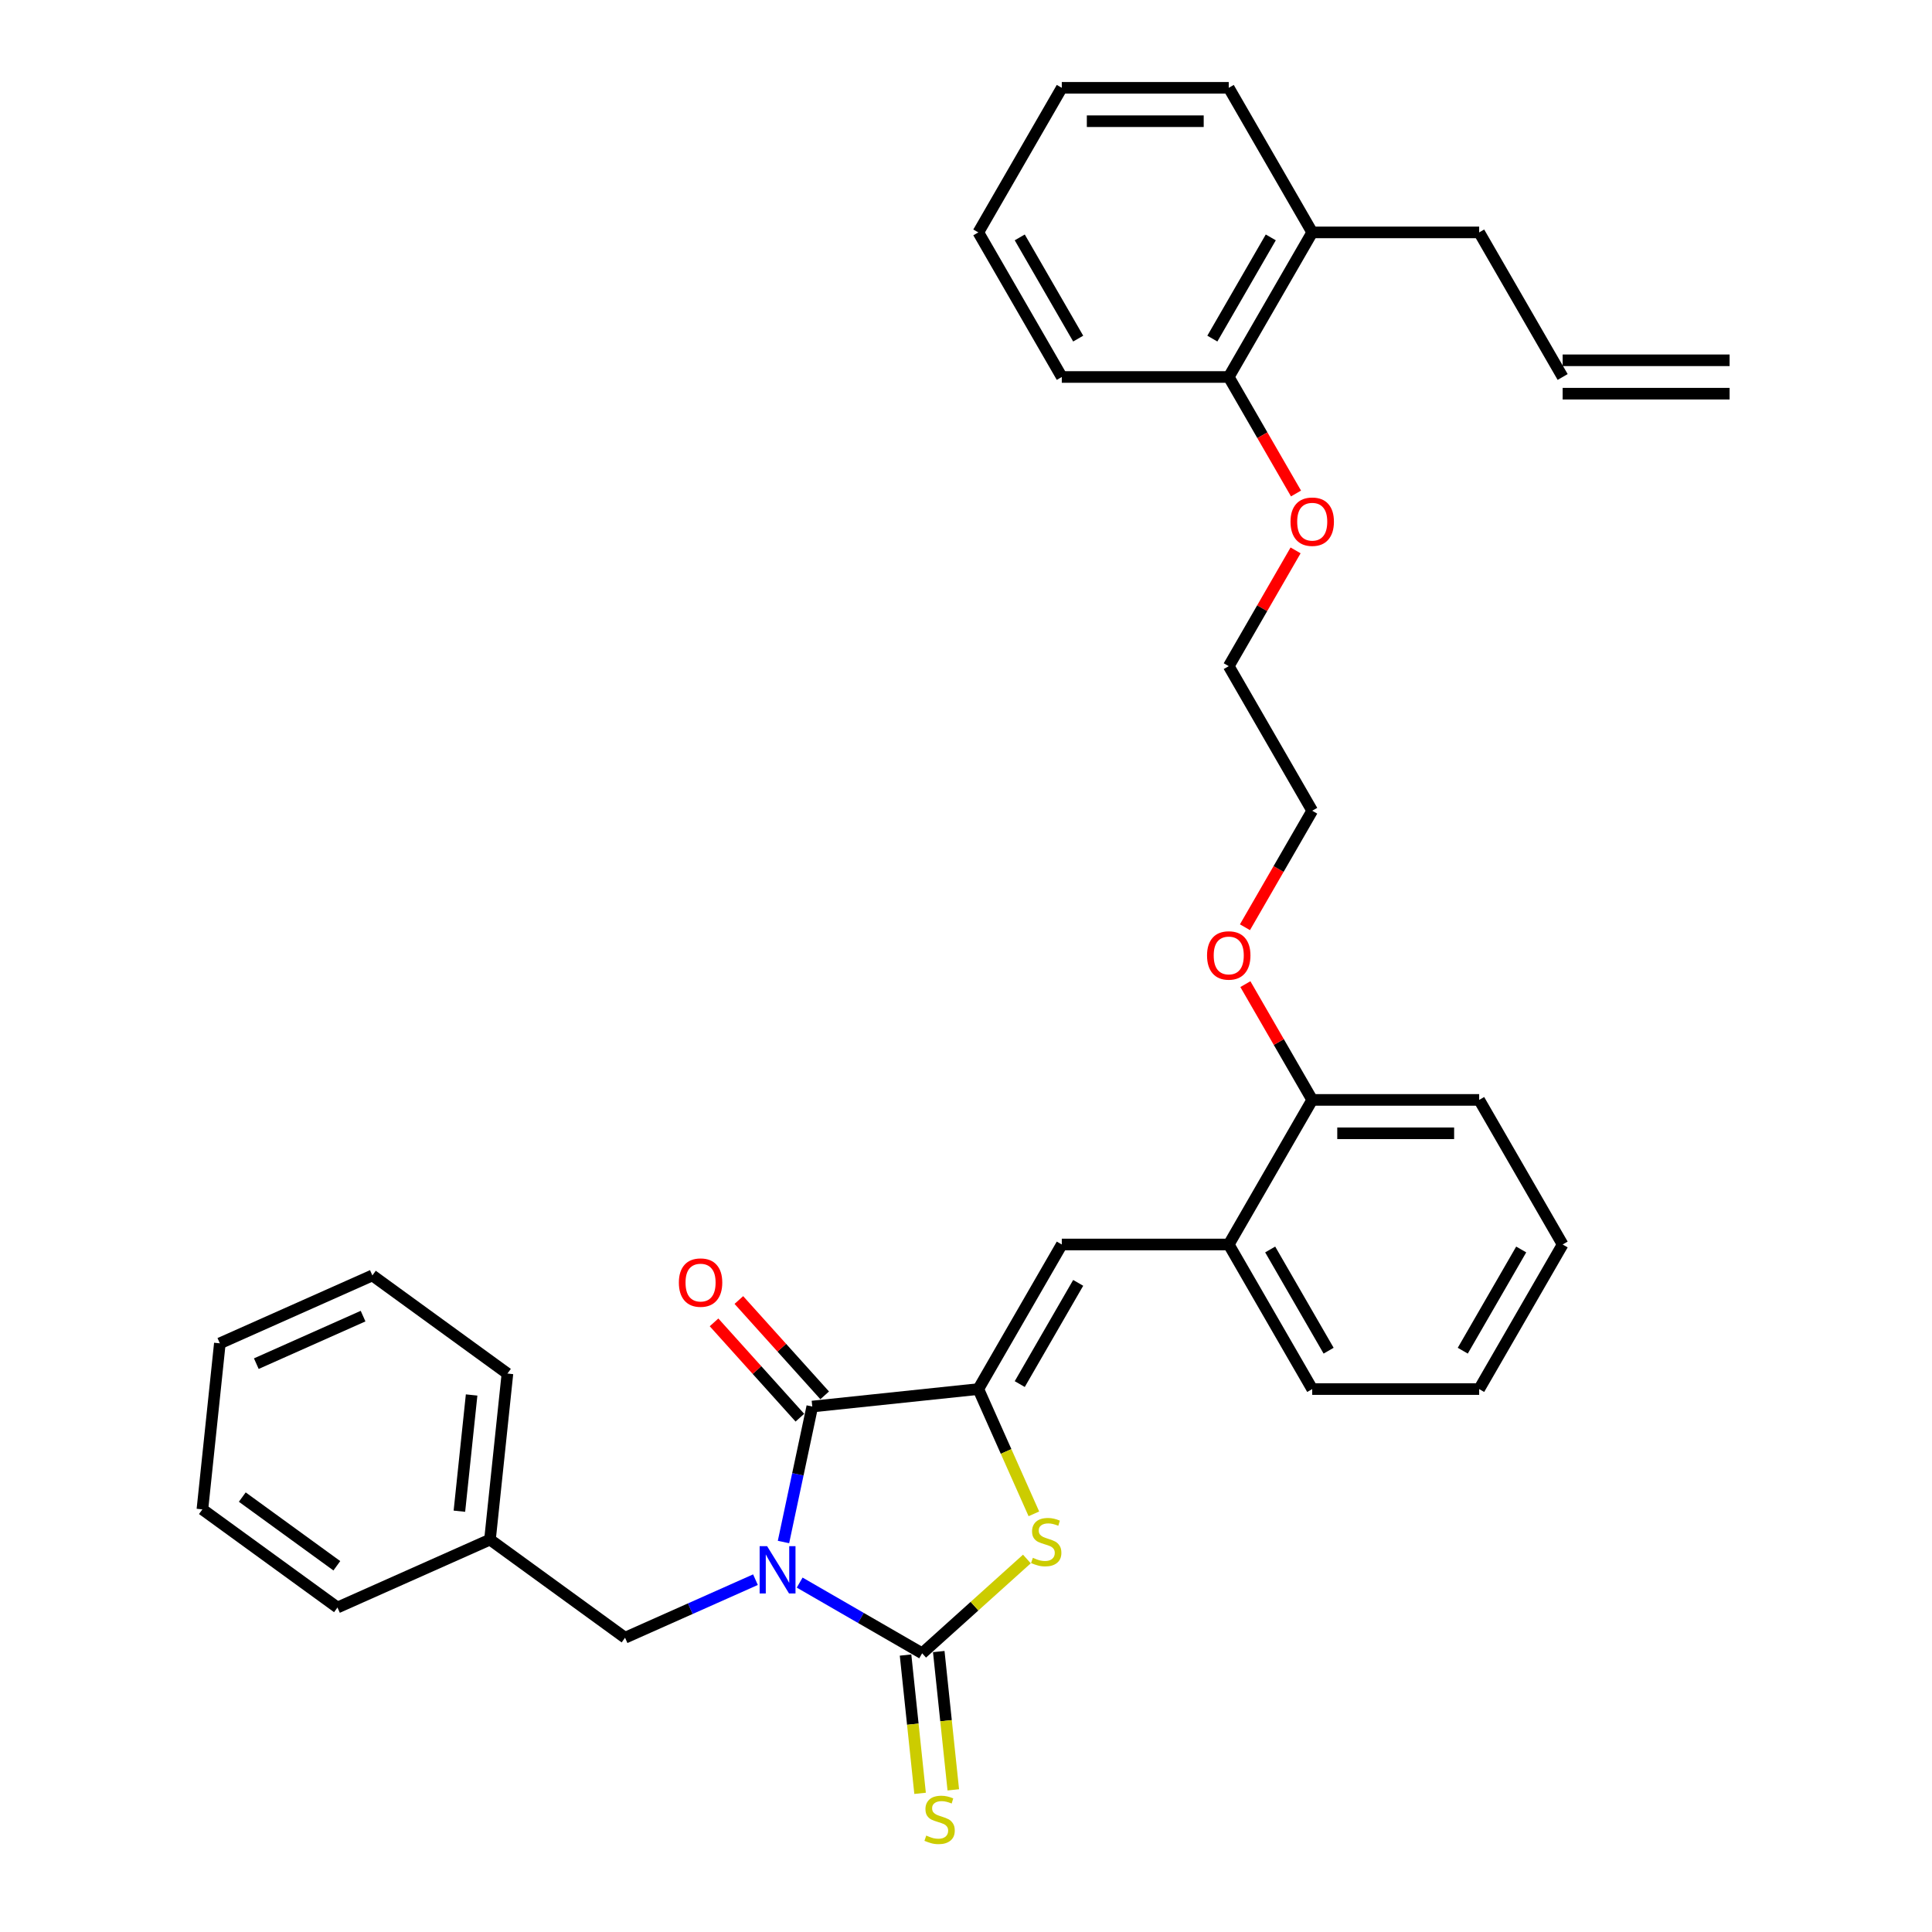 <?xml version='1.0' encoding='iso-8859-1'?>
<svg version='1.1' baseProfile='full'
              xmlns='http://www.w3.org/2000/svg'
                      xmlns:rdkit='http://www.rdkit.org/xml'
                      xmlns:xlink='http://www.w3.org/1999/xlink'
                  xml:space='preserve'
width='1000px' height='1000px' viewBox='0 0 1000 1000'>
<!-- END OF HEADER -->
<rect style='opacity:1.0;fill:#FFFFFF;stroke:none' width='1000' height='1000' x='0' y='0'> </rect>
<path class='bond-0' d='M 413.91,819.146 L 445.608,837.446' style='fill:none;fill-rule:evenodd;stroke:#0000FF;stroke-width:6px;stroke-linecap:butt;stroke-linejoin:miter;stroke-opacity:1' />
<path class='bond-0' d='M 445.608,837.446 L 477.305,855.747' style='fill:none;fill-rule:evenodd;stroke:#000000;stroke-width:6px;stroke-linecap:butt;stroke-linejoin:miter;stroke-opacity:1' />
<path class='bond-1' d='M 405.529,798.144 L 412.982,763.079' style='fill:none;fill-rule:evenodd;stroke:#0000FF;stroke-width:6px;stroke-linecap:butt;stroke-linejoin:miter;stroke-opacity:1' />
<path class='bond-1' d='M 412.982,763.079 L 420.435,728.015' style='fill:none;fill-rule:evenodd;stroke:#000000;stroke-width:6px;stroke-linecap:butt;stroke-linejoin:miter;stroke-opacity:1' />
<path class='bond-5' d='M 391.028,817.634 L 357.277,832.661' style='fill:none;fill-rule:evenodd;stroke:#0000FF;stroke-width:6px;stroke-linecap:butt;stroke-linejoin:miter;stroke-opacity:1' />
<path class='bond-5' d='M 357.277,832.661 L 323.526,847.688' style='fill:none;fill-rule:evenodd;stroke:#000000;stroke-width:6px;stroke-linecap:butt;stroke-linejoin:miter;stroke-opacity:1' />
<path class='bond-3' d='M 477.305,855.747 L 504.411,831.341' style='fill:none;fill-rule:evenodd;stroke:#000000;stroke-width:6px;stroke-linecap:butt;stroke-linejoin:miter;stroke-opacity:1' />
<path class='bond-3' d='M 504.411,831.341 L 531.516,806.935' style='fill:none;fill-rule:evenodd;stroke:#CCCC00;stroke-width:6px;stroke-linecap:butt;stroke-linejoin:miter;stroke-opacity:1' />
<path class='bond-6' d='M 468.711,856.65 L 472.473,892.439' style='fill:none;fill-rule:evenodd;stroke:#000000;stroke-width:6px;stroke-linecap:butt;stroke-linejoin:miter;stroke-opacity:1' />
<path class='bond-6' d='M 472.473,892.439 L 476.234,928.228' style='fill:none;fill-rule:evenodd;stroke:#CCCC00;stroke-width:6px;stroke-linecap:butt;stroke-linejoin:miter;stroke-opacity:1' />
<path class='bond-6' d='M 485.899,854.844 L 489.661,890.633' style='fill:none;fill-rule:evenodd;stroke:#000000;stroke-width:6px;stroke-linecap:butt;stroke-linejoin:miter;stroke-opacity:1' />
<path class='bond-6' d='M 489.661,890.633 L 493.422,926.422' style='fill:none;fill-rule:evenodd;stroke:#CCCC00;stroke-width:6px;stroke-linecap:butt;stroke-linejoin:miter;stroke-opacity:1' />
<path class='bond-2' d='M 420.435,728.015 L 506.376,718.982' style='fill:none;fill-rule:evenodd;stroke:#000000;stroke-width:6px;stroke-linecap:butt;stroke-linejoin:miter;stroke-opacity:1' />
<path class='bond-8' d='M 426.857,722.233 L 404.643,697.561' style='fill:none;fill-rule:evenodd;stroke:#000000;stroke-width:6px;stroke-linecap:butt;stroke-linejoin:miter;stroke-opacity:1' />
<path class='bond-8' d='M 404.643,697.561 L 382.429,672.89' style='fill:none;fill-rule:evenodd;stroke:#FF0000;stroke-width:6px;stroke-linecap:butt;stroke-linejoin:miter;stroke-opacity:1' />
<path class='bond-8' d='M 414.014,733.797 L 391.8,709.126' style='fill:none;fill-rule:evenodd;stroke:#000000;stroke-width:6px;stroke-linecap:butt;stroke-linejoin:miter;stroke-opacity:1' />
<path class='bond-8' d='M 391.8,709.126 L 369.586,684.455' style='fill:none;fill-rule:evenodd;stroke:#FF0000;stroke-width:6px;stroke-linecap:butt;stroke-linejoin:miter;stroke-opacity:1' />
<path class='bond-4' d='M 506.376,718.982 L 549.582,644.146' style='fill:none;fill-rule:evenodd;stroke:#000000;stroke-width:6px;stroke-linecap:butt;stroke-linejoin:miter;stroke-opacity:1' />
<path class='bond-4' d='M 527.824,716.398 L 558.069,664.013' style='fill:none;fill-rule:evenodd;stroke:#000000;stroke-width:6px;stroke-linecap:butt;stroke-linejoin:miter;stroke-opacity:1' />
<path class='bond-33' d='M 506.376,718.982 L 520.752,751.273' style='fill:none;fill-rule:evenodd;stroke:#000000;stroke-width:6px;stroke-linecap:butt;stroke-linejoin:miter;stroke-opacity:1' />
<path class='bond-33' d='M 520.752,751.273 L 535.129,783.563' style='fill:none;fill-rule:evenodd;stroke:#CCCC00;stroke-width:6px;stroke-linecap:butt;stroke-linejoin:miter;stroke-opacity:1' />
<path class='bond-7' d='M 549.582,644.146 L 635.996,644.146' style='fill:none;fill-rule:evenodd;stroke:#000000;stroke-width:6px;stroke-linecap:butt;stroke-linejoin:miter;stroke-opacity:1' />
<path class='bond-14' d='M 323.526,847.688 L 253.616,796.895' style='fill:none;fill-rule:evenodd;stroke:#000000;stroke-width:6px;stroke-linecap:butt;stroke-linejoin:miter;stroke-opacity:1' />
<path class='bond-9' d='M 635.996,644.146 L 679.203,569.309' style='fill:none;fill-rule:evenodd;stroke:#000000;stroke-width:6px;stroke-linecap:butt;stroke-linejoin:miter;stroke-opacity:1' />
<path class='bond-18' d='M 635.996,644.146 L 679.203,718.982' style='fill:none;fill-rule:evenodd;stroke:#000000;stroke-width:6px;stroke-linecap:butt;stroke-linejoin:miter;stroke-opacity:1' />
<path class='bond-18' d='M 657.444,646.73 L 687.689,699.115' style='fill:none;fill-rule:evenodd;stroke:#000000;stroke-width:6px;stroke-linecap:butt;stroke-linejoin:miter;stroke-opacity:1' />
<path class='bond-15' d='M 679.203,569.309 L 661.905,539.349' style='fill:none;fill-rule:evenodd;stroke:#000000;stroke-width:6px;stroke-linecap:butt;stroke-linejoin:miter;stroke-opacity:1' />
<path class='bond-15' d='M 661.905,539.349 L 644.607,509.388' style='fill:none;fill-rule:evenodd;stroke:#FF0000;stroke-width:6px;stroke-linecap:butt;stroke-linejoin:miter;stroke-opacity:1' />
<path class='bond-19' d='M 679.203,569.309 L 765.616,569.309' style='fill:none;fill-rule:evenodd;stroke:#000000;stroke-width:6px;stroke-linecap:butt;stroke-linejoin:miter;stroke-opacity:1' />
<path class='bond-19' d='M 692.165,586.592 L 752.654,586.592' style='fill:none;fill-rule:evenodd;stroke:#000000;stroke-width:6px;stroke-linecap:butt;stroke-linejoin:miter;stroke-opacity:1' />
<path class='bond-10' d='M 635.996,195.127 L 653.404,225.278' style='fill:none;fill-rule:evenodd;stroke:#000000;stroke-width:6px;stroke-linecap:butt;stroke-linejoin:miter;stroke-opacity:1' />
<path class='bond-10' d='M 653.404,225.278 L 670.811,255.429' style='fill:none;fill-rule:evenodd;stroke:#FF0000;stroke-width:6px;stroke-linecap:butt;stroke-linejoin:miter;stroke-opacity:1' />
<path class='bond-11' d='M 635.996,195.127 L 679.203,120.291' style='fill:none;fill-rule:evenodd;stroke:#000000;stroke-width:6px;stroke-linecap:butt;stroke-linejoin:miter;stroke-opacity:1' />
<path class='bond-11' d='M 627.51,175.261 L 657.754,122.875' style='fill:none;fill-rule:evenodd;stroke:#000000;stroke-width:6px;stroke-linecap:butt;stroke-linejoin:miter;stroke-opacity:1' />
<path class='bond-20' d='M 635.996,195.127 L 549.582,195.127' style='fill:none;fill-rule:evenodd;stroke:#000000;stroke-width:6px;stroke-linecap:butt;stroke-linejoin:miter;stroke-opacity:1' />
<path class='bond-17' d='M 679.203,120.291 L 765.616,120.291' style='fill:none;fill-rule:evenodd;stroke:#000000;stroke-width:6px;stroke-linecap:butt;stroke-linejoin:miter;stroke-opacity:1' />
<path class='bond-21' d='M 679.203,120.291 L 635.996,45.455' style='fill:none;fill-rule:evenodd;stroke:#000000;stroke-width:6px;stroke-linecap:butt;stroke-linejoin:miter;stroke-opacity:1' />
<path class='bond-12' d='M 808.823,195.127 L 765.616,120.291' style='fill:none;fill-rule:evenodd;stroke:#000000;stroke-width:6px;stroke-linecap:butt;stroke-linejoin:miter;stroke-opacity:1' />
<path class='bond-13' d='M 808.823,203.769 L 895.237,203.769' style='fill:none;fill-rule:evenodd;stroke:#000000;stroke-width:6px;stroke-linecap:butt;stroke-linejoin:miter;stroke-opacity:1' />
<path class='bond-13' d='M 808.823,186.486 L 895.237,186.486' style='fill:none;fill-rule:evenodd;stroke:#000000;stroke-width:6px;stroke-linecap:butt;stroke-linejoin:miter;stroke-opacity:1' />
<path class='bond-24' d='M 253.616,796.895 L 262.649,710.955' style='fill:none;fill-rule:evenodd;stroke:#000000;stroke-width:6px;stroke-linecap:butt;stroke-linejoin:miter;stroke-opacity:1' />
<path class='bond-24' d='M 237.783,782.197 L 244.106,722.039' style='fill:none;fill-rule:evenodd;stroke:#000000;stroke-width:6px;stroke-linecap:butt;stroke-linejoin:miter;stroke-opacity:1' />
<path class='bond-25' d='M 253.616,796.895 L 174.673,832.043' style='fill:none;fill-rule:evenodd;stroke:#000000;stroke-width:6px;stroke-linecap:butt;stroke-linejoin:miter;stroke-opacity:1' />
<path class='bond-22' d='M 644.388,479.938 L 661.795,449.787' style='fill:none;fill-rule:evenodd;stroke:#FF0000;stroke-width:6px;stroke-linecap:butt;stroke-linejoin:miter;stroke-opacity:1' />
<path class='bond-22' d='M 661.795,449.787 L 679.203,419.637' style='fill:none;fill-rule:evenodd;stroke:#000000;stroke-width:6px;stroke-linecap:butt;stroke-linejoin:miter;stroke-opacity:1' />
<path class='bond-16' d='M 670.592,284.879 L 653.294,314.839' style='fill:none;fill-rule:evenodd;stroke:#FF0000;stroke-width:6px;stroke-linecap:butt;stroke-linejoin:miter;stroke-opacity:1' />
<path class='bond-16' d='M 653.294,314.839 L 635.996,344.8' style='fill:none;fill-rule:evenodd;stroke:#000000;stroke-width:6px;stroke-linecap:butt;stroke-linejoin:miter;stroke-opacity:1' />
<path class='bond-26' d='M 679.203,718.982 L 765.616,718.982' style='fill:none;fill-rule:evenodd;stroke:#000000;stroke-width:6px;stroke-linecap:butt;stroke-linejoin:miter;stroke-opacity:1' />
<path class='bond-35' d='M 765.616,569.309 L 808.823,644.146' style='fill:none;fill-rule:evenodd;stroke:#000000;stroke-width:6px;stroke-linecap:butt;stroke-linejoin:miter;stroke-opacity:1' />
<path class='bond-27' d='M 549.582,195.127 L 506.376,120.291' style='fill:none;fill-rule:evenodd;stroke:#000000;stroke-width:6px;stroke-linecap:butt;stroke-linejoin:miter;stroke-opacity:1' />
<path class='bond-27' d='M 558.069,175.261 L 527.824,122.875' style='fill:none;fill-rule:evenodd;stroke:#000000;stroke-width:6px;stroke-linecap:butt;stroke-linejoin:miter;stroke-opacity:1' />
<path class='bond-36' d='M 635.996,45.455 L 549.582,45.455' style='fill:none;fill-rule:evenodd;stroke:#000000;stroke-width:6px;stroke-linecap:butt;stroke-linejoin:miter;stroke-opacity:1' />
<path class='bond-36' d='M 623.034,62.737 L 562.544,62.737' style='fill:none;fill-rule:evenodd;stroke:#000000;stroke-width:6px;stroke-linecap:butt;stroke-linejoin:miter;stroke-opacity:1' />
<path class='bond-23' d='M 679.203,419.637 L 635.996,344.8' style='fill:none;fill-rule:evenodd;stroke:#000000;stroke-width:6px;stroke-linecap:butt;stroke-linejoin:miter;stroke-opacity:1' />
<path class='bond-31' d='M 262.649,710.955 L 192.739,660.162' style='fill:none;fill-rule:evenodd;stroke:#000000;stroke-width:6px;stroke-linecap:butt;stroke-linejoin:miter;stroke-opacity:1' />
<path class='bond-30' d='M 174.673,832.043 L 104.763,781.25' style='fill:none;fill-rule:evenodd;stroke:#000000;stroke-width:6px;stroke-linecap:butt;stroke-linejoin:miter;stroke-opacity:1' />
<path class='bond-30' d='M 174.345,810.442 L 125.408,774.887' style='fill:none;fill-rule:evenodd;stroke:#000000;stroke-width:6px;stroke-linecap:butt;stroke-linejoin:miter;stroke-opacity:1' />
<path class='bond-29' d='M 765.616,718.982 L 808.823,644.146' style='fill:none;fill-rule:evenodd;stroke:#000000;stroke-width:6px;stroke-linecap:butt;stroke-linejoin:miter;stroke-opacity:1' />
<path class='bond-29' d='M 757.13,699.115 L 787.375,646.73' style='fill:none;fill-rule:evenodd;stroke:#000000;stroke-width:6px;stroke-linecap:butt;stroke-linejoin:miter;stroke-opacity:1' />
<path class='bond-28' d='M 506.376,120.291 L 549.582,45.455' style='fill:none;fill-rule:evenodd;stroke:#000000;stroke-width:6px;stroke-linecap:butt;stroke-linejoin:miter;stroke-opacity:1' />
<path class='bond-32' d='M 104.763,781.25 L 113.796,695.31' style='fill:none;fill-rule:evenodd;stroke:#000000;stroke-width:6px;stroke-linecap:butt;stroke-linejoin:miter;stroke-opacity:1' />
<path class='bond-34' d='M 192.739,660.162 L 113.796,695.31' style='fill:none;fill-rule:evenodd;stroke:#000000;stroke-width:6px;stroke-linecap:butt;stroke-linejoin:miter;stroke-opacity:1' />
<path class='bond-34' d='M 187.927,681.223 L 132.667,705.826' style='fill:none;fill-rule:evenodd;stroke:#000000;stroke-width:6px;stroke-linecap:butt;stroke-linejoin:miter;stroke-opacity:1' />
<path  class='atom-0' d='M 397.059 800.304
L 405.079 813.266
Q 405.874 814.545, 407.153 816.861
Q 408.431 819.177, 408.501 819.315
L 408.501 800.304
L 411.75 800.304
L 411.75 824.776
L 408.397 824.776
L 399.79 810.604
Q 398.788 808.945, 397.716 807.044
Q 396.679 805.143, 396.368 804.555
L 396.368 824.776
L 393.188 824.776
L 393.188 800.304
L 397.059 800.304
' fill='#0000FF'/>
<path  class='atom-4' d='M 534.61 806.324
Q 534.887 806.428, 536.027 806.912
Q 537.168 807.396, 538.412 807.707
Q 539.691 807.983, 540.936 807.983
Q 543.251 807.983, 544.599 806.877
Q 545.947 805.737, 545.947 803.766
Q 545.947 802.418, 545.256 801.589
Q 544.599 800.759, 543.562 800.31
Q 542.526 799.861, 540.797 799.342
Q 538.62 798.685, 537.306 798.063
Q 536.027 797.441, 535.094 796.127
Q 534.195 794.814, 534.195 792.602
Q 534.195 789.525, 536.269 787.624
Q 538.378 785.723, 542.526 785.723
Q 545.36 785.723, 548.574 787.071
L 547.779 789.733
Q 544.841 788.523, 542.629 788.523
Q 540.244 788.523, 538.931 789.525
Q 537.617 790.493, 537.652 792.187
Q 537.652 793.5, 538.309 794.295
Q 539 795.09, 539.968 795.54
Q 540.97 795.989, 542.629 796.508
Q 544.841 797.199, 546.155 797.89
Q 547.468 798.582, 548.402 799.999
Q 549.369 801.381, 549.369 803.766
Q 549.369 807.154, 547.088 808.986
Q 544.841 810.783, 541.074 810.783
Q 538.896 810.783, 537.237 810.299
Q 535.612 809.85, 533.677 809.055
L 534.61 806.324
' fill='#CCCC00'/>
<path  class='atom-7' d='M 479.425 950.087
Q 479.701 950.19, 480.842 950.674
Q 481.983 951.158, 483.227 951.469
Q 484.506 951.746, 485.75 951.746
Q 488.066 951.746, 489.414 950.64
Q 490.762 949.499, 490.762 947.529
Q 490.762 946.181, 490.071 945.351
Q 489.414 944.521, 488.377 944.072
Q 487.34 943.623, 485.612 943.104
Q 483.434 942.448, 482.121 941.825
Q 480.842 941.203, 479.909 939.89
Q 479.01 938.576, 479.01 936.364
Q 479.01 933.288, 481.084 931.387
Q 483.193 929.486, 487.34 929.486
Q 490.175 929.486, 493.389 930.834
L 492.594 933.495
Q 489.656 932.285, 487.444 932.285
Q 485.059 932.285, 483.746 933.288
Q 482.432 934.256, 482.467 935.949
Q 482.467 937.263, 483.123 938.058
Q 483.815 938.853, 484.783 939.302
Q 485.785 939.751, 487.444 940.27
Q 489.656 940.961, 490.97 941.653
Q 492.283 942.344, 493.216 943.761
Q 494.184 945.144, 494.184 947.529
Q 494.184 950.916, 491.903 952.748
Q 489.656 954.545, 485.889 954.545
Q 483.711 954.545, 482.052 954.062
Q 480.427 953.612, 478.492 952.817
L 479.425 950.087
' fill='#CCCC00'/>
<path  class='atom-9' d='M 351.38 663.866
Q 351.38 657.99, 354.283 654.706
Q 357.187 651.423, 362.613 651.423
Q 368.04 651.423, 370.944 654.706
Q 373.847 657.99, 373.847 663.866
Q 373.847 669.811, 370.909 673.199
Q 367.971 676.552, 362.613 676.552
Q 357.221 676.552, 354.283 673.199
Q 351.38 669.846, 351.38 663.866
M 362.613 673.786
Q 366.346 673.786, 368.351 671.298
Q 370.391 668.774, 370.391 663.866
Q 370.391 659.061, 368.351 656.642
Q 366.346 654.188, 362.613 654.188
Q 358.88 654.188, 356.841 656.607
Q 354.836 659.027, 354.836 663.866
Q 354.836 668.809, 356.841 671.298
Q 358.88 673.786, 362.613 673.786
' fill='#FF0000'/>
<path  class='atom-16' d='M 624.762 494.542
Q 624.762 488.666, 627.666 485.382
Q 630.569 482.098, 635.996 482.098
Q 641.423 482.098, 644.326 485.382
Q 647.23 488.666, 647.23 494.542
Q 647.23 500.487, 644.292 503.875
Q 641.354 507.228, 635.996 507.228
Q 630.604 507.228, 627.666 503.875
Q 624.762 500.522, 624.762 494.542
M 635.996 504.462
Q 639.729 504.462, 641.734 501.974
Q 643.773 499.45, 643.773 494.542
Q 643.773 489.737, 641.734 487.318
Q 639.729 484.864, 635.996 484.864
Q 632.263 484.864, 630.224 487.283
Q 628.219 489.703, 628.219 494.542
Q 628.219 499.485, 630.224 501.974
Q 632.263 504.462, 635.996 504.462
' fill='#FF0000'/>
<path  class='atom-17' d='M 667.969 270.033
Q 667.969 264.157, 670.873 260.873
Q 673.776 257.589, 679.203 257.589
Q 684.63 257.589, 687.533 260.873
Q 690.437 264.157, 690.437 270.033
Q 690.437 275.978, 687.498 279.366
Q 684.56 282.718, 679.203 282.718
Q 673.811 282.718, 670.873 279.366
Q 667.969 276.013, 667.969 270.033
M 679.203 279.953
Q 682.936 279.953, 684.941 277.464
Q 686.98 274.941, 686.98 270.033
Q 686.98 265.228, 684.941 262.809
Q 682.936 260.355, 679.203 260.355
Q 675.47 260.355, 673.43 262.774
Q 671.426 265.194, 671.426 270.033
Q 671.426 274.976, 673.43 277.464
Q 675.47 279.953, 679.203 279.953
' fill='#FF0000'/>
</svg>
